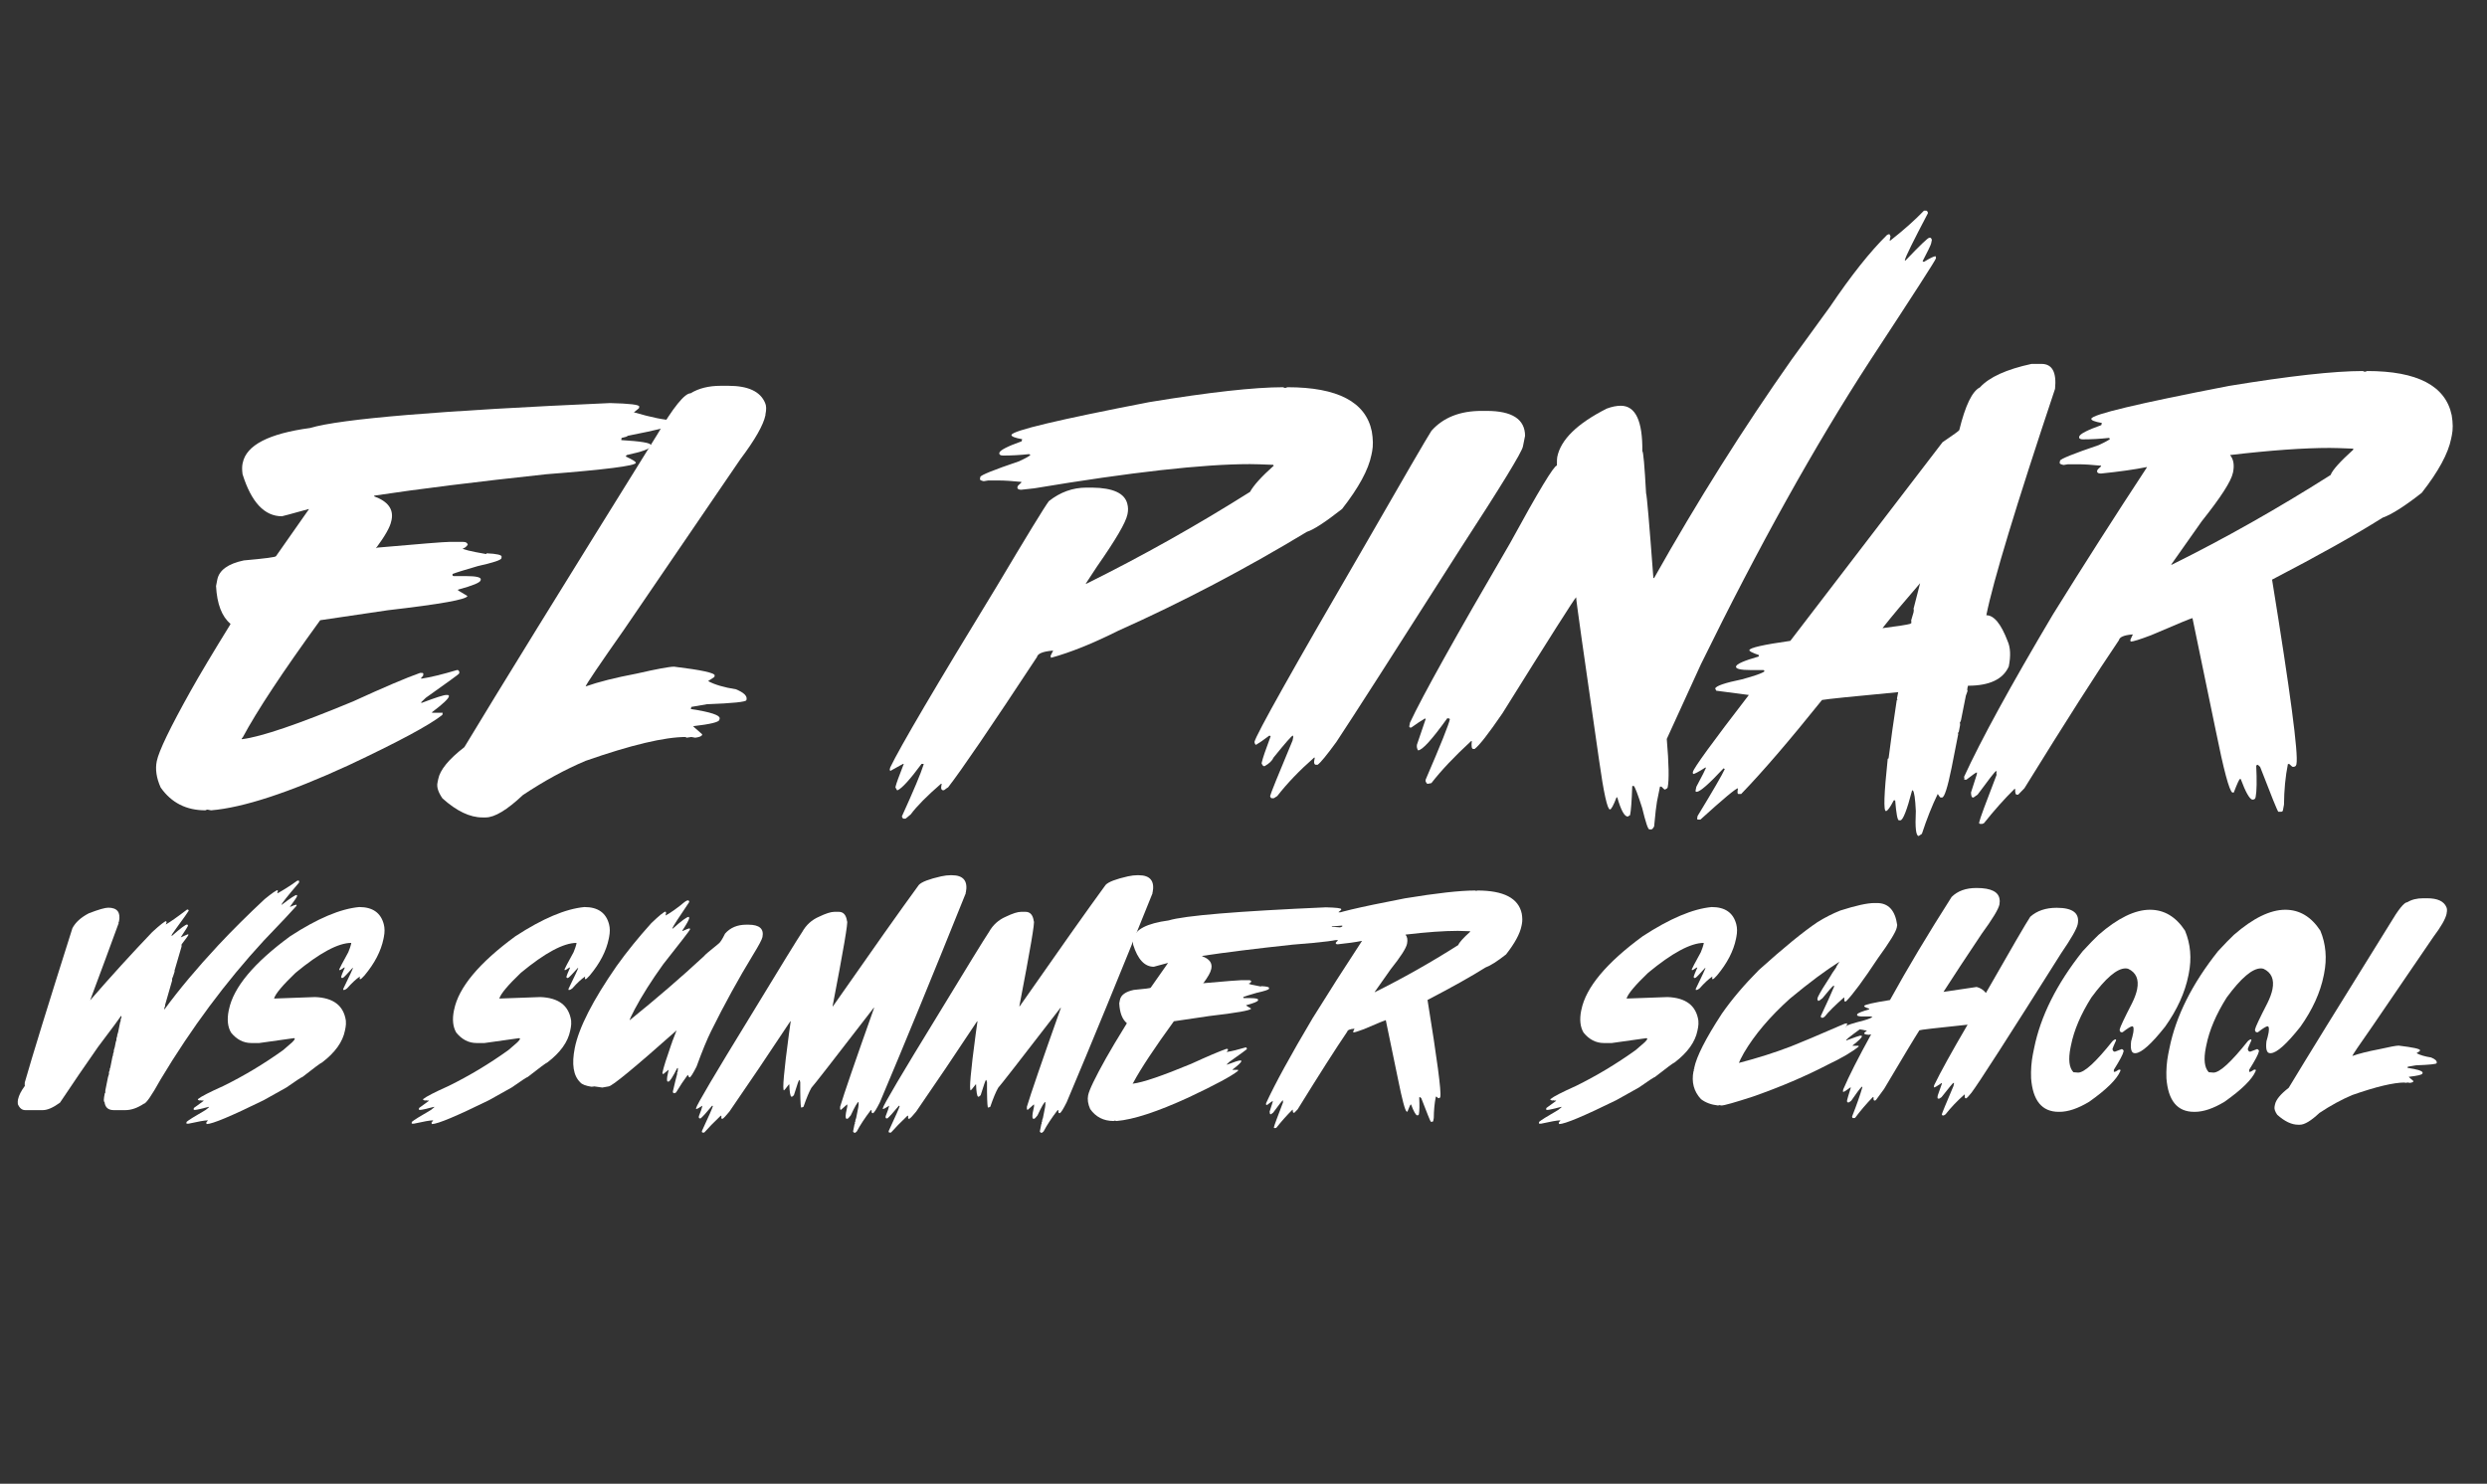 <?xml version="1.0" encoding="utf-8"?>
<!-- Generator: Adobe Illustrator 17.0.0, SVG Export Plug-In . SVG Version: 6.00 Build 0)  -->
<!DOCTYPE svg PUBLIC "-//W3C//DTD SVG 1.1//EN" "http://www.w3.org/Graphics/SVG/1.1/DTD/svg11.dtd">
<svg version="1.1" xmlns="http://www.w3.org/2000/svg" xmlns:xlink="http://www.w3.org/1999/xlink" x="0px" y="0px" width="362px"
	 height="216px" viewBox="0 0 362 216" enable-background="new 0 0 362 216" xml:space="preserve">
<rect x="0" y="0" width="362" height="216" fill="#333333" stroke="none"/>
<g id="BACKGROUND">
</g>
<g id="OBJECTS">
	<path fill="#FFFFFF" d="M88.793,58.678c2.885,0.069,4.302,0.242,4.25,0.518l-0.026,0.208c-0.017,0.035-0.268,0.242-0.751,0.622
		c2.626,0.761,4.518,1.14,5.675,1.14l0.155,0.311l-0.078,0.311c-0.052,0.242-2.272,0.795-6.66,1.658
		c-0.018,0.087-0.311,0.19-0.881,0.311l-0.052,0.311c2.885,0.173,4.318,0.415,4.301,0.726l-0.052,0.208
		c-0.069,0.346-1.218,0.76-3.446,1.244l-0.156,0.207c1.019,0.467,1.512,0.778,1.477,0.933c-0.086,0.432-4.448,0.985-13.086,1.658
		c-10.261,1.106-18.588,2.143-24.98,3.11l-0.026,0.104c2.004,0.726,2.851,1.866,2.54,3.42l-0.052,0.208
		c-0.156,0.829-0.898,2.142-2.229,3.938l0.233-0.104c6.271-0.553,9.743-0.829,10.417-0.829h2.073c0.38,0,0.596,0.138,0.648,0.415
		c-0.259,0.346-0.501,0.518-0.726,0.518c-0.035,0.156,1.088,0.432,3.369,0.829c0.069,0,0.104-0.034,0.104-0.104
		c1.52,0.069,2.246,0.242,2.177,0.519l-0.026,0.207c-0.052,0.259-1.201,0.639-3.446,1.14c-1.918,0.553-3.136,0.933-3.654,1.14
		l-0.026,0.104c0,0.138,0.06,0.207,0.181,0.207h1.762c1.52,0,2.246,0.173,2.177,0.518l-0.026,0.104
		c-0.069,0.328-1.158,0.777-3.265,1.347l-0.026,0.104l1.374,0.829c-0.087,0.501-3.957,1.192-11.609,2.073l-9.821,1.451
		c-5.459,7.515-9.225,13.216-11.298,17.103c-0.069,0-0.113,0.069-0.129,0.208h0.104c2.764-0.346,8.137-2.177,16.118-5.494
		c4.526-2.073,7.774-3.455,9.743-4.146h0.311c0.138,0.018,0.19,0.086,0.155,0.207l-0.026,0.208L61.3,98.687v0.104h0.104
		c1.261-0.19,2.962-0.604,5.104-1.244h0.104c0.104,0,0.19,0.104,0.259,0.311l-0.052,0.207c-0.017,0.069-1.632,1.244-4.846,3.524
		l-0.647,0.622l-0.026,0.104h0.104c2.004-0.76,3.187-1.141,3.55-1.141h0.208c0.138,0.018,0.198,0.087,0.181,0.208
		c-0.086,0.363-0.898,1.123-2.436,2.28l-0.026,0.104h1.555l-0.052,0.311c-1.832,1.468-6.4,3.921-13.708,7.359
		c-8.655,3.973-15.306,6.15-19.953,6.53l-0.519-0.104c-0.069,0-0.172,0.035-0.311,0.104c-2.781,0-4.949-1.105-6.504-3.316
		c-0.622-1.382-0.812-2.661-0.57-3.835c0.294-1.468,1.943-4.889,4.949-10.261c1.295-2.315,3.213-5.528,5.752-9.64l0.026-0.104
		c-1.261-1.054-1.96-2.885-2.099-5.494l0.181-0.933c0.276-1.382,1.563-2.314,3.861-2.798c3.11-0.276,4.673-0.483,4.69-0.622
		l4.794-6.841h-0.104c-2.488,0.691-3.767,1.037-3.835,1.037c-2.54,0-4.448-2.038-5.727-6.116c-0.086-0.622-0.086-1.14,0-1.555
		l0.026-0.104c0.518-2.574,3.792-4.267,9.821-5.079C49.544,60.976,64.09,59.767,88.793,58.678z"/>
	<path fill="#FFFFFF" d="M104.911,56.165h1.114c2.867,0,4.646,0.829,5.338,2.488c0.19,0.397,0.207,0.958,0.052,1.684v0.104
		c-0.294,1.434-1.521,3.585-3.68,6.453L90.866,91.613c-3.697,5.269-5.571,8.042-5.623,8.318c1.848-0.656,4.318-1.278,7.411-1.866
		c2.954-0.674,4.776-1.011,5.467-1.011c4.008,0.484,5.977,0.916,5.908,1.296l-0.052,0.207l-0.907,0.596
		c0.95,0.518,2.297,0.916,4.042,1.192c1.141,0.466,1.659,0.959,1.555,1.477l-0.026,0.104c-0.052,0.259-1.97,0.458-5.753,0.596
		l-2.254,0.389l-0.078,0.311c2.885,0.432,4.284,0.898,4.198,1.399l-0.052,0.181c-0.069,0.328-1.322,0.63-3.757,0.907v0.078
		l1.27,1.114l-0.026,0.078c-0.035,0.19-0.363,0.328-0.984,0.415c-0.052,0-0.242-0.035-0.57-0.104l-0.726,0.104
		c-0.052,0-0.069-0.035-0.052-0.104c-3.127,0-7.999,1.157-14.615,3.472c-2.989,1.261-6.029,2.919-9.121,4.975
		c-2.315,2.177-4.121,3.265-5.416,3.265h-0.492c-1.814,0-3.749-0.924-5.805-2.772c-0.622-0.898-0.864-1.659-0.726-2.28l0.104-0.519
		c0.259-1.347,1.529-2.902,3.81-4.664c4.82-7.998,14.165-23.149,28.038-45.451c2.384-4.042,4.017-6.063,4.897-6.063
		C101.706,56.527,103.166,56.165,104.911,56.165z"/>
	<path fill="#FFFFFF" d="M186.77,56.372c0.121,0.069,0.216,0.104,0.285,0.104c0.069,0,0.181-0.035,0.337-0.104
		c7.307,0,11.401,2.143,12.282,6.427c0.19,1.123,0.208,2.09,0.052,2.902l-0.104,0.519c-0.432,2.16-1.857,4.785-4.275,7.877
		c-2.471,1.935-4.172,3.041-5.105,3.317c-9,5.441-18.156,10.244-27.467,14.407c-3.731,1.866-6.997,3.179-9.795,3.939l-0.052-0.208
		v-0.104l0.363-0.726h-0.104c-1.399,0.121-2.151,0.432-2.254,0.933c-6.686,10.158-10.996,16.48-12.931,18.968
		c-0.034,0-0.233,0.138-0.596,0.415h-0.208c-0.19-0.069-0.25-0.277-0.181-0.622l0.052-0.311h-0.104
		c-2.056,1.779-3.524,3.265-4.405,4.457l-0.751,0.622h-0.311c-0.052,0-0.129-0.104-0.233-0.311c1.728-3.801,2.773-6.289,3.136-7.463
		l0.052-0.208h-0.311c-1.675,2.263-2.833,3.542-3.472,3.835h-0.104l-0.233-0.415l0.052-0.207c0.052-0.276,0.44-1.348,1.166-3.213
		h-0.104l-1.866,1.037l-0.078-0.207l0.078-0.311c1.451-3.023,6.634-11.833,15.547-26.431c4.371-7.342,6.884-11.454,7.541-12.334
		c1.658-1.312,3.48-1.969,5.467-1.969h0.829c3.058,0.035,4.768,0.829,5.131,2.384c0.121,0.449,0.13,0.933,0.026,1.451l-0.026,0.104
		c-0.225,1.14-1.702,3.663-4.431,7.566l-1.632,2.488h0.104c8.154-4.042,16.092-8.5,23.814-13.371
		c0.518-0.95,1.675-2.229,3.472-3.835c-0.069,0-0.095-0.034-0.078-0.104c-1.624-0.069-2.755-0.104-3.395-0.104
		c-6.858,0-17.327,1.175-31.406,3.524l-1.892,0.207c-0.363,0-0.553-0.104-0.57-0.311l0.052-0.208c0-0.034,0.173-0.207,0.519-0.518
		l0.026-0.104c-1.382-0.138-2.479-0.207-3.291-0.207h-1.555l-0.648,0.104c-0.397-0.086-0.579-0.19-0.544-0.311l0.052-0.311
		c0.052-0.259,1.935-1.019,5.649-2.28c1.071-0.5,1.615-0.812,1.632-0.933l-0.181-0.104c-1.313,0.138-2.574,0.207-3.783,0.207
		c-0.415,0-0.596-0.138-0.544-0.415c0.121-0.38,1.201-0.933,3.239-1.658l0.078-0.311c-1.071-0.19-1.589-0.397-1.555-0.622
		c0.138-0.622,6.815-2.211,20.031-4.768C176.068,57.097,182.572,56.372,186.77,56.372z"/>
	<path fill="#FFFFFF" d="M215.662,59.818h0.725c3.714,0,5.58,1.209,5.597,3.627l-0.311,1.555c-0.156,0.829-3.179,5.77-9.07,14.822
		c-9.778,15.358-15.807,24.755-18.087,28.193c-1.382,1.9-2.289,3.006-2.721,3.317h-0.311c-0.19-0.069-0.25-0.277-0.182-0.622
		l0.078-0.415h-0.104c-2.142,1.883-3.93,3.749-5.364,5.597l-0.492,0.311h-0.311c-0.104,0-0.182-0.104-0.233-0.311
		c0.052-0.311,1.14-3.006,3.265-8.085l0.104-0.518l-0.052-0.208c-0.155,0-1.097,1.071-2.825,3.213
		c-0.189,0.449-0.622,0.864-1.295,1.244h-0.104c-0.104,0-0.216-0.138-0.337-0.415l0.052-0.207c0.104-0.501,0.527-1.745,1.27-3.731
		l-0.181-0.104c-0.864,0.656-1.512,1.105-1.943,1.348c-0.104,0-0.182-0.139-0.233-0.415c0.208-1.02,5.58-10.589,16.118-28.711
		c5.718-9.951,8.931-15.479,9.64-16.584C210.065,60.786,212.501,59.818,215.662,59.818z"/>
	<path fill="#FFFFFF" d="M280.366,30.666c0.104,0,0.19,0.104,0.259,0.311l-0.026,0.104c-2.125,4.042-3.231,6.288-3.317,6.737
		l-0.026,0.104h0.104c2.107-2.211,3.265-3.317,3.472-3.317h0.104c0.104,0,0.19,0.104,0.259,0.311l-0.104,0.518
		c-0.069,0.277-0.484,1.14-1.244,2.591l0.181,0.104c0.898-0.553,1.468-0.83,1.71-0.83c0.052,0.139,0.069,0.242,0.052,0.311
		c-0.052,0.259-3.257,5.234-9.614,14.926c-7.999,12.3-16.195,27.019-24.591,44.155l-4.975,10.884
		c0.311,3.645,0.354,5.994,0.129,7.048c-0.017,0.104-0.138,0.208-0.363,0.311h-0.104l-0.44-0.415h-0.208l-0.44,2.177
		c-0.104,0.553-0.242,1.762-0.415,3.628c-0.155,0.276-0.285,0.415-0.389,0.415h-0.311c-0.19,0-0.536-1.037-1.037-3.109
		c-0.622-1.953-1.028-3.023-1.218-3.213h-0.208l-0.026,0.104c-0.069,2.09-0.173,3.472-0.311,4.146l-0.337,0.208
		c-0.484,0-0.994-0.933-1.529-2.799h-0.104c-0.449,1.175-0.769,1.762-0.958,1.762c-0.38,0-0.907-2.384-1.581-7.152
		c-2.263-15.634-3.377-23.546-3.342-23.736c-0.242,0.19-3.818,5.822-10.728,16.896c-2.021,2.954-3.369,4.681-4.042,5.182h-0.208
		c-0.224,0-0.293-0.38-0.207-1.14h-0.104c-2.436,2.246-4.362,4.284-5.779,6.116l-0.544,0.104c-0.104,0-0.208-0.139-0.311-0.415
		l0.026-0.208c2.211-5.13,3.386-8.067,3.524-8.81l-0.181-0.104h-0.208c-2.229,3.109-3.645,4.664-4.25,4.664
		c-0.156-0.259-0.208-0.536-0.156-0.829l1.27-3.731c-0.069,0-0.095-0.035-0.078-0.104c-0.656,0.397-1.33,0.846-2.021,1.347h-0.104
		c-0.138,0-0.198-0.069-0.181-0.207l0.104-0.519c1.797-3.852,6.651-12.559,14.563-26.12c4.111-7.532,6.383-11.298,6.815-11.298
		c0-0.691,0.017-1.105,0.052-1.244c0.501-2.522,2.902-4.872,7.204-7.048c0.743-0.276,1.425-0.415,2.047-0.415
		c2.142,0,3.187,2.211,3.135,6.633c0.138,0,0.32,2.039,0.544,6.116c0.104,0.155,0.458,4.267,1.062,12.334h0.104
		c6.288-11.177,12.965-21.784,20.031-31.821l5.571-7.67c3.092-4.578,5.865-8.067,8.318-10.469c0.155-0.069,0.268-0.104,0.337-0.104
		l0.155,0.311l-0.129,0.622h0.104c1.917-1.503,3.55-2.954,4.897-4.353H280.366z"/>
	<path fill="#FFFFFF" d="M297.158,52.977c1.555,0,2.211,1.209,1.969,3.628c-5.684,17.034-9.018,28.021-10.002,32.961
		c1.105,0,2.133,1.244,3.084,3.731c0.432,0.951,0.492,2.194,0.181,3.731c-0.829,1.866-2.808,2.799-5.934,2.799l-0.078,0.311
		c-0.052,0.276-0.043,0.415,0.026,0.415l-0.259,0.726l-0.7,3.524c-0.035,0.156-0.095,0.293-0.181,0.415
		c0.052,0.121,0.061,0.259,0.026,0.415l-0.181,0.933c-0.018,0.069-0.061,0.104-0.13,0.104l0.052,0.208l-0.958,4.872
		c-0.587,2.902-1.054,4.353-1.399,4.353h-0.208c-0.052,0-0.19-0.173-0.415-0.518c-0.829,1.71-1.598,3.645-2.306,5.805l-0.466,0.311
		c-0.397,0-0.536-1.209-0.415-3.627c-0.087-1.814-0.233-2.816-0.44-3.006h-0.104c-0.76,2.902-1.33,4.353-1.71,4.353h-0.208
		c-0.207,0-0.389-0.968-0.544-2.902h-0.208c-0.536,1.036-0.916,1.555-1.14,1.555c-0.363,0-0.276-2.522,0.259-7.567
		c0.017-0.069,0.06-0.104,0.129-0.104c0.346-2.747,0.743-5.58,1.192-8.5h0.104l-0.078-0.207l0.182-0.933
		c-6.634,0.622-10.331,1.002-11.091,1.14c-4.751,5.925-8.672,10.486-11.764,13.682h-0.415c-0.138,0-0.156-0.276-0.052-0.829
		c-0.294,0-2.116,1.52-5.468,4.561h-0.311c-0.138,0-0.19-0.069-0.155-0.208l0.052-0.311c2.28-3.749,3.602-6.029,3.964-6.841
		l-0.181-0.104c-2.125,2.28-3.429,3.42-3.913,3.42c-0.138,0-0.189-0.069-0.155-0.207l0.104-0.519
		c0.881-1.658,1.339-2.557,1.374-2.695l0.026-0.104h-0.104c-0.967,0.622-1.555,0.933-1.762,0.933l-0.052-0.207l0.026-0.104
		c0.104-0.553,2.816-4.284,8.137-11.194l-4.742-0.622l-0.155-0.311c0.086-0.38,1.391-0.829,3.913-1.348
		c1.832-0.5,2.911-0.881,3.239-1.14c0.017-0.138-0.043-0.207-0.182-0.207h-1.762c-1.52,0-2.246-0.173-2.177-0.519
		c0.069-0.363,1.166-0.846,3.291-1.451l0.052-0.207c-0.967-0.328-1.434-0.57-1.399-0.726c0.069-0.345,2.056-0.794,5.96-1.348
		l22.155-28.918c1.607-1.088,2.418-1.675,2.436-1.762c0.881-3.593,1.883-5.666,3.006-6.219c1.347-1.486,3.852-2.626,7.515-3.421
		H297.158z M274.018,91.432h0.104c2.159-0.276,3.481-0.483,3.965-0.622c0.017-0.069,0.06-0.104,0.129-0.104l-0.026-0.415
		c0.035-0.155,0.146-0.535,0.337-1.14c0.052-0.224,0.052-0.397,0-0.518l0.958-3.731C277.153,87.597,275.33,89.773,274.018,91.432z"
		/>
	<path fill="#FFFFFF" d="M343.931,54.014c0.121,0.069,0.216,0.104,0.285,0.104c0.069,0,0.181-0.034,0.336-0.104
		c7.308,0,11.41,2.143,12.309,6.426c0.19,1.124,0.199,2.091,0.026,2.902l-0.104,0.519c-0.432,2.16-1.857,4.785-4.275,7.877
		c-2.453,1.935-4.354,3.144-5.701,3.627c-3.921,2.471-9.286,5.477-16.092,9.018c2.66,16.395,3.844,25.343,3.55,26.846l-0.026,0.104
		c-0.052,0.207-0.216,0.311-0.492,0.311c-0.069,0-0.242-0.138-0.519-0.415h-0.207c-0.363,1.797-0.553,3.766-0.57,5.908l-0.155,0.829
		c-0.035,0.138-0.121,0.208-0.259,0.208h-0.415c-0.139-0.139-1.02-2.315-2.643-6.53l-0.337-0.311l-0.233,0.104
		c0.104,2.229,0.078,3.749-0.078,4.561l-0.026,0.104c-0.035,0.208-0.19,0.311-0.466,0.311c-0.415-0.104-0.977-1.105-1.685-3.006
		h-0.104c-0.104,0-0.406,0.656-0.907,1.969h-0.207c-0.449-0.242-1.261-3.282-2.436-9.121l-3.369-16.273
		c-0.138,0-2.142,0.83-6.012,2.488c-1.641,0.622-2.634,0.933-2.98,0.933l-0.052-0.208l0.026-0.104l0.337-0.726h-0.104
		c-1.192,0.104-1.832,0.38-1.917,0.829c-3.127,4.596-7.714,11.781-13.76,21.56l-0.907,0.933h-0.207c-0.172,0-0.25-0.276-0.233-0.829
		h-0.104c-1.485,1.468-2.962,3.126-4.431,4.975l-0.233,0.104h-0.311c-0.138,0-0.19-0.069-0.156-0.208l0.026-0.104
		c0.069-0.397,0.907-2.678,2.514-6.841c-0.052-0.121-0.052-0.294,0-0.519h-0.104c-0.156,0.069-1.045,1.209-2.669,3.42l-0.596,0.415
		h-0.104c-0.156,0-0.242-0.242-0.259-0.726l0.829-2.591l0.052-0.311h-0.104c-0.069,0-0.553,0.345-1.451,1.036h-0.311
		c0.035-0.155,0.026-0.294-0.026-0.415c2.471-5.39,6.781-13.267,12.931-23.632c4.474-7.204,9.043-14.355,13.708-21.456h-0.104
		c-1.71,0.346-3.913,0.657-6.607,0.933c-0.363,0-0.553-0.104-0.57-0.311l0.052-0.207c0-0.035,0.173-0.208,0.519-0.519l0.026-0.104
		c-1.382-0.138-2.479-0.207-3.291-0.207h-1.555l-0.622,0.104c-0.397-0.086-0.587-0.19-0.57-0.311l0.052-0.311
		c0.052-0.259,1.935-1.019,5.649-2.28c1.071-0.501,1.615-0.812,1.632-0.933l-0.181-0.104c-1.313,0.139-2.574,0.208-3.783,0.208
		c-0.415,0-0.588-0.138-0.519-0.415c0.104-0.38,1.175-0.933,3.213-1.659l0.078-0.311c-1.071-0.189-1.581-0.397-1.529-0.622
		c0.121-0.622,6.789-2.211,20.005-4.768C333.229,54.739,339.733,54.014,343.931,54.014z M324.6,66.245
		c0.501,0.605,0.648,1.434,0.44,2.488l-0.026,0.104c-0.242,1.209-1.753,3.559-4.535,7.048l-4.457,6.323h0.104
		c7.705-3.818,15.409-8.171,23.114-13.06c0.242-0.691,1.356-1.935,3.343-3.731c-0.069,0-0.095-0.035-0.078-0.104
		c-1.624-0.069-2.756-0.104-3.395-0.104C335.328,65.208,330.49,65.554,324.6,66.245z"/>
	<path fill="#FFFFFF" d="M43.477,128.174l0.068,0.163l-0.027,0.163c-1.658,1.94-2.506,3.009-2.542,3.208h0.054
		c1.224-0.942,1.935-1.414,2.134-1.414c0.063,0.009,0.09,0.046,0.082,0.109l-0.027,0.109c-0.018,0.1-0.349,0.589-0.993,1.468
		l-0.014,0.054c0.507-0.217,0.802-0.326,0.884-0.326c0.072,0,0.095,0.054,0.068,0.163c-0.58,0.671-2.166,2.356-4.758,5.057
		c-5.546,6.018-10.558,12.76-15.035,20.228c-1.296,2.338-2.112,3.516-2.447,3.534c-0.934,0.616-1.826,0.924-2.678,0.924h-1.686
		c-0.807,0-1.255-0.399-1.346-1.196c-0.145,0-0.132-0.417,0.041-1.251c0.009-0.036,0.032-0.054,0.068-0.054l0.014-0.381l0.381-1.903
		c0.027-0.127,0.077-0.29,0.15-0.49c-0.018-0.063-0.018-0.154,0-0.272c0.009-0.027,0.05-0.136,0.122-0.326
		c0.009-0.036-0.005-0.054-0.041-0.054l0.109-0.272l0.313-1.577c0.018-0.082,0.05-0.154,0.095-0.217l-0.027-0.109
		c0.009-0.036,0.054-0.181,0.136-0.435c0.018-0.072,0.009-0.109-0.027-0.109l0.163-0.544l0.15-0.761
		c0.018-0.082,0.05-0.154,0.095-0.218c-0.018-0.063-0.018-0.136,0-0.217l0.027-0.163c0.018-0.082,0.05-0.154,0.095-0.218
		c0.009-0.036-0.005-0.054-0.041-0.054l0.163-0.544l0.285-1.414c0.018-0.081,0.05-0.154,0.095-0.217
		c-0.018-0.072-0.027-0.127-0.027-0.163l0.136-0.381c-0.018-0.072-0.027-0.127-0.027-0.163h-0.054
		c-0.082,0.163-1.196,1.668-3.344,4.513c-1.84,2.628-3.684,5.329-5.533,8.102c-0.997,0.725-1.83,1.087-2.501,1.087H3.674
		c-0.471,0-0.829-0.29-1.074-0.87c-0.027-0.254-0.023-0.471,0.014-0.652l0.014-0.055c0.118-0.571,0.449-1.223,0.992-1.958
		c-0.027-0.064-0.032-0.226-0.014-0.489c1.097-3.852,3.408-11.337,6.933-22.457c0.444-0.852,1.241-1.577,2.392-2.175
		c1.414-0.544,2.356-0.816,2.827-0.816c1.305,0,1.826,0.671,1.563,2.012l-0.081,0.109l0.041,0.109
		c-1.214,3.335-2.601,7.087-4.16,11.256c3.027-3.489,6.045-6.806,9.053-9.951c1.151-1.051,1.822-1.577,2.012-1.577l0.068,0.163
		l-0.122,0.326c0.607-0.335,1.64-1.06,3.099-2.175h0.109c0.055,0,0.1,0.055,0.136,0.163c-0.145,0.254-0.775,1.142-1.889,2.665
		c-0.399,0.544-0.612,0.87-0.639,0.979h0.109c1.232-1.088,1.958-1.631,2.175-1.631c0.054,0,0.1,0.055,0.136,0.163
		c-0.018,0.1-0.367,0.662-1.047,1.686h0.055c0.625-0.29,0.965-0.435,1.019-0.435l0.027,0.109c-0.018,0.082-0.345,0.535-0.979,1.359
		l-0.014,0.054v0.272l-1.033,3.534c-0.009,0.036,0.004,0.054,0.041,0.054c-0.2,0.644-0.326,1.006-0.381,1.088v0.272l-1.033,3.589
		c-0.009,0.036,0.004,0.055,0.041,0.055l-0.109,0.272l-0.054,0.272h0.054c2.103-2.873,4.717-5.99,7.844-9.352
		c2.066-2.202,4.309-4.432,6.729-6.688c1.069-0.87,1.699-1.305,1.889-1.305l0.027,0.109l-0.041,0.218l-0.068,0.109h0.109
		c0.924-0.517,1.858-1.115,2.801-1.794L43.477,128.174z"/>
	<path fill="#FFFFFF" d="M52.285,132.048c1.949,0,3.14,0.834,3.576,2.501c0.144,0.544,0.15,1.16,0.013,1.849l-0.054,0.272
		c-0.363,1.785-1.283,3.562-2.759,5.329c-0.327,0.363-0.526,0.544-0.598,0.544h-0.054c-0.073,0-0.082-0.127-0.028-0.381
		c-0.516,0.335-1.141,0.915-1.876,1.74c-0.181,0.145-0.339,0.217-0.475,0.217c-0.073,0-0.095-0.054-0.068-0.163
		c0.915-1.876,1.386-2.891,1.413-3.045H51.32c-0.761,0.852-1.214,1.323-1.359,1.414l-0.123,0.054h-0.054
		c-0.054,0-0.099-0.054-0.135-0.163c0.027-0.145,0.208-0.598,0.543-1.359h-0.109c-0.353,0.254-0.576,0.381-0.666,0.381l-0.041-0.109
		c0.028-0.118,0.467-0.952,1.319-2.501c0.208-0.517,0.335-0.879,0.381-1.088l0.054-0.272c-1.895,0-4.595,1.45-8.102,4.35
		c-1.894,1.813-2.941,3.063-3.14,3.752l5.968-0.217c2.664,0.1,4.16,1.242,4.486,3.426c0.028,0.39,0.013,0.716-0.041,0.979
		l-0.095,0.489c-0.326,1.64-1.431,3.181-3.317,4.622c-0.199,0.072-1.155,0.779-2.868,2.121c-0.1,0-0.875,0.507-2.325,1.523
		l-3.303,1.849c-4.722,2.32-7.49,3.48-8.306,3.48c-0.054-0.091-0.077-0.163-0.068-0.217l0.217-0.272l0.014-0.054
		c-0.417,0-1.355,0.163-2.814,0.489h-0.217c-0.072,0-0.104-0.036-0.095-0.109l0.041-0.163c0.263-0.236,1.192-0.816,2.787-1.74
		l0.462-0.381l0.014-0.054h-0.054c-1.115,0.29-1.763,0.435-1.944,0.435h-0.163c-0.072,0-0.1-0.036-0.081-0.109l0.027-0.163
		l1.414-1.033v-0.054h-0.326c-0.036,0-0.05-0.018-0.041-0.054c-0.081,0.036-0.14,0.054-0.177,0.054
		c-0.208-0.036-0.304-0.091-0.285-0.163l0.014-0.054c0.444-0.362,1.677-0.997,3.698-1.903c2.991-1.468,5.891-3.208,8.7-5.22
		l1.319-1.142c0.226-0.209,0.353-0.39,0.381-0.544l-0.095-0.054h-0.054l-5.03,0.707h-1.142c-1.151,0-2.139-0.507-2.963-1.522
		c-0.489-0.834-0.602-1.903-0.34-3.208l0.027-0.109c0.652-3.253,3.629-6.824,8.931-10.712
		C46.2,133.716,49.548,132.302,52.285,132.048z"/>
	<path fill="#FFFFFF" d="M85.074,132.048c1.948,0,3.14,0.834,3.575,2.501c0.145,0.544,0.15,1.16,0.013,1.849l-0.054,0.272
		c-0.362,1.785-1.282,3.562-2.759,5.329c-0.326,0.363-0.526,0.544-0.598,0.544h-0.054c-0.073,0-0.081-0.127-0.027-0.381
		c-0.516,0.335-1.142,0.915-1.876,1.74c-0.181,0.145-0.34,0.217-0.475,0.217c-0.073,0-0.095-0.054-0.068-0.163
		c0.915-1.876,1.386-2.891,1.413-3.045h-0.054c-0.761,0.852-1.214,1.323-1.359,1.414l-0.122,0.054h-0.054
		c-0.054,0-0.1-0.054-0.136-0.163c0.027-0.145,0.208-0.598,0.544-1.359h-0.109c-0.353,0.254-0.576,0.381-0.667,0.381l-0.04-0.109
		c0.027-0.118,0.467-0.952,1.319-2.501c0.208-0.517,0.335-0.879,0.381-1.088l0.054-0.272c-1.895,0-4.595,1.45-8.102,4.35
		c-1.894,1.813-2.941,3.063-3.14,3.752l5.967-0.217c2.665,0.1,4.16,1.242,4.486,3.426c0.027,0.39,0.013,0.716-0.041,0.979
		l-0.095,0.489c-0.326,1.64-1.432,3.181-3.317,4.622c-0.199,0.072-1.155,0.779-2.868,2.121c-0.1,0-0.875,0.507-2.324,1.523
		l-3.303,1.849c-4.721,2.32-7.49,3.48-8.306,3.48c-0.054-0.091-0.077-0.163-0.068-0.217l0.218-0.272l0.014-0.054
		c-0.417,0-1.355,0.163-2.814,0.489h-0.218c-0.072,0-0.104-0.036-0.095-0.109l0.04-0.163c0.263-0.236,1.192-0.816,2.787-1.74
		l0.462-0.381l0.013-0.054H63.16c-1.115,0.29-1.762,0.435-1.944,0.435h-0.163c-0.072,0-0.099-0.036-0.081-0.109l0.027-0.163
		l1.414-1.033v-0.054h-0.326c-0.036,0-0.05-0.018-0.041-0.054c-0.081,0.036-0.14,0.054-0.176,0.054
		c-0.209-0.036-0.304-0.091-0.286-0.163l0.014-0.054c0.444-0.362,1.677-0.997,3.697-1.903c2.991-1.468,5.891-3.208,8.7-5.22
		l1.319-1.142c0.226-0.209,0.353-0.39,0.381-0.544l-0.095-0.054h-0.055l-5.029,0.707h-1.142c-1.151,0-2.139-0.507-2.964-1.522
		c-0.489-0.834-0.602-1.903-0.34-3.208l0.027-0.109c0.653-3.253,3.63-6.824,8.931-10.712
		C78.988,133.716,82.337,132.302,85.074,132.048z"/>
	<path fill="#FFFFFF" d="M100.136,131.083h0.054c0.054,0,0.099,0.054,0.136,0.163l-0.027,0.109
		c-1.513,2.229-2.329,3.498-2.447,3.806h0.109c1.251-1.123,2.016-1.685,2.298-1.685l0.068,0.163
		c-0.054,0.299-0.394,0.915-1.019,1.849c0.036,0,0.05,0.018,0.041,0.054c0.571-0.254,0.888-0.381,0.951-0.381h0.054
		c0.073,0,0.1,0.055,0.082,0.163c-0.145,0.263-1.446,1.949-3.902,5.057c-1.695,2.356-3.072,4.531-4.132,6.525
		c-0.471,0.897-0.725,1.441-0.761,1.631c3.897-3.145,7.512-6.262,10.848-9.353c0.073-0.136,0.771-0.734,2.094-1.794
		c0.244-0.172,0.561-0.661,0.951-1.468c0.761-0.87,1.79-1.305,3.086-1.305h0.326c1.595,0,2.275,0.598,2.039,1.794
		c-0.073,0.353-0.512,1.187-1.319,2.501c-2.167,3.553-4.219,7.287-6.158,11.202c-0.607,1.223-1.314,2.945-2.12,5.166
		c-0.535,1.051-0.875,1.577-1.019,1.577c-0.046,0-0.132-0.127-0.258-0.381c-0.571,0.77-1.137,1.622-1.699,2.556l-0.191,0.109h-0.163
		c-0.054,0-0.095-0.073-0.122-0.217c0.29-1.251,0.503-2.121,0.639-2.61l-0.04-0.109c0.054-0.064,0.09-0.136,0.109-0.217l0.041-0.49
		h-0.109c-0.661,1.305-1.083,1.958-1.264,1.958H97.2c-0.118,0-0.145-0.236-0.081-0.707l0.204-0.979h-0.054l-0.72,0.598
		c-0.054,0-0.1-0.055-0.136-0.163l0.027-0.109c0.127-0.643,0.571-2.057,1.333-4.241h0.054c0.009-0.036-0.005-0.055-0.041-0.055
		l0.694-1.794c-6.09,5.41-9.389,8.129-9.897,8.156l-0.911,0.163l-1.155-0.163h-0.054l-0.285,0.054l0.013-0.054
		c-0.036,0-0.059,0.018-0.068,0.054c-0.879-0.136-1.437-0.354-1.672-0.652c-0.997-0.97-1.26-2.637-0.788-5.003
		c0.589-2.945,2.615-6.915,6.076-11.908c1.468-2.057,3.154-4.141,5.057-6.253c1.169-1.123,1.862-1.685,2.079-1.685l0.082,0.163
		l-0.082,0.381h0.055c0.761-0.426,1.672-1.078,2.732-1.958C99.842,131.156,100,131.083,100.136,131.083z"/>
	<path fill="#FFFFFF" d="M138.376,127.413h0.163c1.704,0,2.384,0.852,2.04,2.556h-0.055c0,0.036,0.018,0.054,0.055,0.054
		c-4.767,11.854-8.936,22.004-12.506,30.451c-0.481,0.96-0.807,1.486-0.979,1.577h-0.109c-0.091,0-0.132-0.145-0.122-0.435h-0.109
		c-0.879,1.151-1.559,2.184-2.039,3.099c-0.154,0.145-0.259,0.217-0.313,0.217c-0.145-0.072-0.222-0.145-0.231-0.217l0.218-1.087
		c0.009-0.036,0.032-0.055,0.068-0.055l-0.027-0.109v-0.054c0.018-0.082,0.055-0.154,0.109-0.218c0-0.036-0.018-0.054-0.054-0.054
		l0.136-0.381l0.313-1.577c0.045-0.236,0.059-0.489,0.041-0.761c-0.154,0-0.535,0.653-1.142,1.958
		c-0.254,0.326-0.417,0.49-0.489,0.49h-0.109c-0.154,0-0.185-0.29-0.095-0.87l0.19-0.924v-0.272h-0.054
		c-0.553,0.507-0.839,0.761-0.857,0.761h-0.054c-0.073,0-0.1-0.145-0.081-0.435c0.553-1.858,2.197-6.643,4.935-14.355l0.014-0.055
		h-0.055c-5.809,7.531-8.831,11.41-9.067,11.637c-0.336,0.58-0.721,1.504-1.156,2.773c-0.136,0.072-0.254,0.109-0.353,0.109
		c-0.091-0.435-0.131-1.668-0.122-3.697c-0.055-0.218-0.105-0.326-0.15-0.326c-0.054,0-0.313,0.743-0.775,2.229l-0.258,0.217h-0.109
		c-0.163-0.091-0.263-0.689-0.299-1.794h-0.054c-0.444,0.58-0.684,0.87-0.72,0.87c-0.254,0-0.014-2.737,0.72-8.211
		c0.036-0.172,0.122-0.788,0.258-1.849h-0.054c-3.163,4.785-6.122,9.171-8.877,13.159c-0.498,0.607-0.825,0.952-0.979,1.033h-0.109
		c-0.081,0-0.104-0.145-0.068-0.435h-0.109c-0.997,0.951-1.795,1.767-2.392,2.447h-0.218c-0.09,0-0.131-0.073-0.122-0.217
		c1.024-2.202,1.558-3.417,1.604-3.643l-0.109-0.054c-0.824,0.997-1.382,1.613-1.672,1.849h-0.163
		c-0.099-0.036-0.131-0.145-0.095-0.326c0.29-0.725,0.463-1.233,0.517-1.523c-0.498,0.326-0.802,0.49-0.911,0.49l-0.027-0.109
		c0.091-0.481,2.746-4.975,7.966-13.485c4.341-7.15,6.838-11.21,7.49-12.18c0.58-1.033,1.4-1.776,2.461-2.229
		c0.979-0.471,1.717-0.707,2.216-0.707h0.652c0.671,0,1.07,0.453,1.196,1.359c0.191,0-0.507,4.115-2.093,12.343l-0.013,0.054h0.054
		c5.746-8.238,9.914-14.128,12.506-17.672c0.399-0.435,1.482-0.852,3.249-1.251C137.506,127.467,137.968,127.413,138.376,127.413z"
		/>
	<path fill="#FFFFFF" d="M165.563,127.413h0.163c1.704,0,2.384,0.852,2.039,2.556h-0.055c0,0.036,0.018,0.054,0.055,0.054
		c-4.767,11.854-8.936,22.004-12.506,30.451c-0.481,0.96-0.807,1.486-0.979,1.577h-0.109c-0.091,0-0.132-0.145-0.122-0.435h-0.109
		c-0.879,1.151-1.559,2.184-2.039,3.099c-0.154,0.145-0.259,0.217-0.313,0.217c-0.145-0.072-0.222-0.145-0.231-0.217l0.218-1.087
		c0.009-0.036,0.032-0.055,0.068-0.055l-0.027-0.109v-0.054c0.018-0.082,0.055-0.154,0.109-0.218c0-0.036-0.018-0.054-0.054-0.054
		l0.136-0.381l0.312-1.577c0.045-0.236,0.059-0.489,0.041-0.761c-0.154,0-0.535,0.653-1.142,1.958
		c-0.254,0.326-0.417,0.49-0.489,0.49h-0.109c-0.154,0-0.185-0.29-0.095-0.87l0.19-0.924v-0.272h-0.054
		c-0.553,0.507-0.839,0.761-0.857,0.761h-0.054c-0.073,0-0.1-0.145-0.081-0.435c0.553-1.858,2.197-6.643,4.935-14.355l0.014-0.055
		h-0.055c-5.809,7.531-8.831,11.41-9.067,11.637c-0.336,0.58-0.721,1.504-1.156,2.773c-0.136,0.072-0.254,0.109-0.353,0.109
		c-0.091-0.435-0.131-1.668-0.122-3.697c-0.055-0.218-0.105-0.326-0.15-0.326c-0.054,0-0.313,0.743-0.775,2.229l-0.258,0.217h-0.109
		c-0.163-0.091-0.263-0.689-0.299-1.794h-0.054c-0.444,0.58-0.684,0.87-0.72,0.87c-0.254,0-0.014-2.737,0.72-8.211
		c0.036-0.172,0.122-0.788,0.258-1.849h-0.054c-3.163,4.785-6.122,9.171-8.877,13.159c-0.498,0.607-0.825,0.952-0.979,1.033h-0.109
		c-0.081,0-0.104-0.145-0.068-0.435h-0.109c-0.997,0.951-1.795,1.767-2.392,2.447h-0.218c-0.09,0-0.131-0.073-0.122-0.217
		c1.024-2.202,1.558-3.417,1.604-3.643l-0.109-0.054c-0.824,0.997-1.382,1.613-1.672,1.849h-0.163
		c-0.099-0.036-0.131-0.145-0.095-0.326c0.29-0.725,0.463-1.233,0.517-1.523c-0.498,0.326-0.802,0.49-0.911,0.49l-0.027-0.109
		c0.091-0.481,2.746-4.975,7.966-13.485c4.341-7.15,6.838-11.21,7.49-12.18c0.58-1.033,1.4-1.776,2.46-2.229
		c0.979-0.471,1.717-0.707,2.216-0.707h0.652c0.671,0,1.07,0.453,1.196,1.359c0.191,0-0.507,4.115-2.093,12.343l-0.013,0.054h0.054
		c5.746-8.238,9.914-14.128,12.506-17.672c0.399-0.435,1.482-0.852,3.249-1.251C164.693,127.467,165.155,127.413,165.563,127.413z"
		/>
	<path fill="#FFFFFF" d="M192.996,132.089c1.513,0.036,2.256,0.127,2.229,0.272l-0.013,0.109c-0.009,0.018-0.141,0.127-0.394,0.326
		c1.378,0.399,2.37,0.598,2.977,0.598l0.082,0.163l-0.041,0.163c-0.027,0.127-1.192,0.417-3.493,0.87
		c-0.009,0.046-0.163,0.1-0.463,0.163l-0.027,0.163c1.513,0.091,2.265,0.217,2.257,0.381l-0.027,0.109
		c-0.036,0.181-0.639,0.399-1.808,0.652l-0.081,0.109c0.534,0.245,0.793,0.408,0.775,0.49c-0.046,0.227-2.334,0.517-6.865,0.87
		c-5.383,0.58-9.751,1.124-13.104,1.631l-0.014,0.054c1.051,0.381,1.495,0.979,1.333,1.794l-0.028,0.109
		c-0.081,0.435-0.471,1.124-1.169,2.066l0.122-0.054c3.29-0.29,5.111-0.435,5.465-0.435h1.088c0.199,0,0.312,0.072,0.34,0.217
		c-0.136,0.181-0.263,0.272-0.381,0.272c-0.018,0.082,0.571,0.227,1.767,0.435c0.036,0,0.054-0.018,0.054-0.054
		c0.797,0.036,1.178,0.127,1.142,0.272l-0.014,0.109c-0.027,0.136-0.63,0.335-1.808,0.598c-1.006,0.29-1.645,0.49-1.917,0.598
		l-0.014,0.055c0,0.072,0.032,0.109,0.095,0.109h0.924c0.798,0,1.178,0.091,1.142,0.272l-0.013,0.055
		c-0.036,0.172-0.607,0.408-1.713,0.707l-0.013,0.055l0.72,0.435c-0.045,0.263-2.075,0.625-6.09,1.087l-5.152,0.761
		c-2.864,3.942-4.839,6.933-5.927,8.972c-0.036,0-0.059,0.036-0.068,0.109h0.054c1.45-0.181,4.269-1.142,8.456-2.882
		c2.374-1.088,4.078-1.813,5.111-2.175h0.163c0.073,0.009,0.1,0.045,0.082,0.109l-0.014,0.109l-0.15,0.163v0.054h0.054
		c0.661-0.1,1.554-0.317,2.678-0.652h0.054c0.054,0,0.099,0.054,0.136,0.163l-0.027,0.109c-0.009,0.036-0.857,0.652-2.542,1.849
		l-0.34,0.326l-0.014,0.055h0.054c1.051-0.399,1.672-0.598,1.863-0.598h0.109c0.072,0.009,0.104,0.046,0.095,0.109
		c-0.046,0.19-0.471,0.589-1.278,1.196l-0.013,0.054h0.816l-0.027,0.163c-0.961,0.77-3.358,2.057-7.191,3.861
		c-4.541,2.084-8.029,3.226-10.467,3.426l-0.272-0.054c-0.036,0-0.091,0.018-0.163,0.054c-1.459,0-2.596-0.58-3.412-1.74
		c-0.326-0.725-0.426-1.396-0.299-2.012c0.154-0.77,1.019-2.565,2.596-5.383c0.68-1.214,1.686-2.9,3.018-5.057l0.014-0.054
		c-0.662-0.553-1.029-1.513-1.101-2.882l0.095-0.49c0.145-0.725,0.82-1.214,2.026-1.468c1.631-0.145,2.451-0.254,2.46-0.326
		l2.515-3.589h-0.054c-1.305,0.362-1.975,0.544-2.012,0.544c-1.332,0-2.334-1.069-3.004-3.208c-0.046-0.326-0.046-0.598,0-0.816
		l0.014-0.054c0.272-1.35,1.989-2.238,5.152-2.665C172.405,133.294,180.036,132.66,192.996,132.089z"/>
	<path fill="#FFFFFF" d="M214.719,129.642c0.063,0.036,0.113,0.054,0.15,0.054c0.036,0,0.095-0.018,0.177-0.054
		c3.834,0,5.986,1.124,6.457,3.371c0.099,0.589,0.104,1.097,0.013,1.523l-0.054,0.272c-0.226,1.133-0.974,2.51-2.243,4.133
		c-1.287,1.015-2.284,1.649-2.991,1.903c-2.057,1.296-4.871,2.873-8.442,4.731c1.396,8.601,2.016,13.295,1.862,14.083l-0.013,0.055
		c-0.027,0.109-0.113,0.163-0.258,0.163c-0.036,0-0.127-0.072-0.272-0.217h-0.109c-0.191,0.943-0.29,1.976-0.299,3.099l-0.081,0.435
		c-0.018,0.072-0.064,0.109-0.136,0.109h-0.217c-0.073-0.073-0.535-1.214-1.387-3.426l-0.177-0.163l-0.122,0.054
		c0.054,1.169,0.04,1.966-0.041,2.392l-0.014,0.054c-0.018,0.109-0.099,0.163-0.244,0.163c-0.218-0.054-0.512-0.58-0.884-1.577
		h-0.054c-0.054,0-0.213,0.344-0.476,1.033h-0.109c-0.236-0.127-0.662-1.722-1.278-4.785l-1.767-8.537
		c-0.073,0-1.123,0.435-3.154,1.305c-0.861,0.326-1.382,0.49-1.563,0.49l-0.027-0.109l0.013-0.054l0.177-0.381h-0.054
		c-0.626,0.054-0.961,0.199-1.006,0.435c-1.64,2.411-4.046,6.18-7.218,11.31l-0.475,0.489h-0.109c-0.09,0-0.131-0.145-0.122-0.435
		h-0.055c-0.779,0.77-1.554,1.64-2.324,2.61l-0.122,0.055h-0.163c-0.073,0-0.1-0.036-0.081-0.109l0.013-0.054
		c0.036-0.209,0.476-1.405,1.319-3.589c-0.027-0.064-0.027-0.154,0-0.272h-0.054c-0.081,0.036-0.548,0.634-1.4,1.794l-0.312,0.217
		h-0.055c-0.081,0-0.127-0.127-0.136-0.381l0.435-1.359l0.027-0.163h-0.054c-0.036,0-0.29,0.181-0.761,0.544h-0.163
		c0.018-0.081,0.013-0.154-0.014-0.217c1.296-2.827,3.557-6.96,6.783-12.398c2.347-3.779,4.744-7.531,7.191-11.256h-0.054
		c-0.898,0.181-2.053,0.345-3.467,0.489c-0.19,0-0.29-0.054-0.299-0.163l0.027-0.109c0-0.018,0.09-0.109,0.272-0.272l0.014-0.054
		c-0.725-0.072-1.301-0.109-1.726-0.109h-0.816l-0.326,0.054c-0.209-0.045-0.308-0.1-0.299-0.163l0.027-0.163
		c0.027-0.136,1.015-0.535,2.964-1.196c0.562-0.263,0.847-0.426,0.857-0.489l-0.095-0.055c-0.689,0.073-1.35,0.109-1.985,0.109
		c-0.218,0-0.308-0.072-0.272-0.217c0.054-0.199,0.616-0.49,1.685-0.87l0.041-0.163c-0.562-0.099-0.829-0.208-0.802-0.326
		c0.064-0.326,3.562-1.16,10.495-2.501C209.105,130.023,212.516,129.642,214.719,129.642z M204.578,136.059
		c0.263,0.317,0.34,0.752,0.231,1.305l-0.013,0.054c-0.127,0.634-0.92,1.867-2.379,3.698l-2.338,3.317h0.054
		c4.042-2.003,8.084-4.287,12.126-6.851c0.127-0.362,0.712-1.015,1.754-1.958c-0.036,0-0.05-0.018-0.041-0.055
		c-0.851-0.036-1.445-0.054-1.781-0.054C210.205,135.515,207.668,135.696,204.578,136.059z"/>
	<path fill="#FFFFFF" d="M249.152,132.048c1.948,0,3.14,0.834,3.575,2.501c0.145,0.544,0.15,1.16,0.013,1.849l-0.054,0.272
		c-0.362,1.785-1.282,3.562-2.759,5.329c-0.326,0.363-0.526,0.544-0.598,0.544h-0.054c-0.073,0-0.081-0.127-0.027-0.381
		c-0.516,0.335-1.142,0.915-1.876,1.74c-0.181,0.145-0.34,0.217-0.475,0.217c-0.073,0-0.095-0.054-0.068-0.163
		c0.915-1.876,1.386-2.891,1.413-3.045h-0.054c-0.761,0.852-1.214,1.323-1.359,1.414l-0.122,0.054h-0.054
		c-0.054,0-0.1-0.054-0.136-0.163c0.027-0.145,0.208-0.598,0.544-1.359h-0.109c-0.353,0.254-0.576,0.381-0.667,0.381l-0.04-0.109
		c0.027-0.118,0.467-0.952,1.319-2.501c0.208-0.517,0.335-0.879,0.381-1.088l0.054-0.272c-1.895,0-4.595,1.45-8.102,4.35
		c-1.894,1.813-2.941,3.063-3.14,3.752l5.967-0.217c2.665,0.1,4.16,1.242,4.486,3.426c0.027,0.39,0.013,0.716-0.041,0.979
		l-0.095,0.489c-0.326,1.64-1.432,3.181-3.317,4.622c-0.199,0.072-1.155,0.779-2.868,2.121c-0.1,0-0.875,0.507-2.324,1.523
		l-3.303,1.849c-4.721,2.32-7.49,3.48-8.306,3.48c-0.054-0.091-0.077-0.163-0.068-0.217l0.218-0.272l0.014-0.054
		c-0.417,0-1.355,0.163-2.814,0.489h-0.218c-0.072,0-0.104-0.036-0.095-0.109l0.04-0.163c0.263-0.236,1.192-0.816,2.787-1.74
		l0.462-0.381l0.013-0.054h-0.054c-1.115,0.29-1.762,0.435-1.944,0.435h-0.163c-0.072,0-0.099-0.036-0.081-0.109l0.027-0.163
		l1.414-1.033v-0.054h-0.326c-0.036,0-0.05-0.018-0.041-0.054c-0.081,0.036-0.14,0.054-0.176,0.054
		c-0.208-0.036-0.304-0.091-0.286-0.163l0.014-0.054c0.444-0.362,1.677-0.997,3.697-1.903c2.991-1.468,5.891-3.208,8.7-5.22
		l1.319-1.142c0.226-0.209,0.354-0.39,0.381-0.544l-0.095-0.054h-0.055l-5.029,0.707h-1.142c-1.151,0-2.139-0.507-2.964-1.522
		c-0.489-0.834-0.602-1.903-0.34-3.208l0.027-0.109c0.653-3.253,3.63-6.824,8.931-10.712
		C243.066,133.716,246.415,132.302,249.152,132.048z"/>
	<path fill="#FFFFFF" d="M272.819,131.464h0.381c1.677,0,2.66,1.07,2.95,3.208l-0.068,0.381c-0.127,0.625-1.043,2.112-2.746,4.459
		c-2.103,3.181-3.644,5.265-4.622,6.253c-0.081,0.036-0.141,0.055-0.177,0.055c-0.081-0.109-0.114-0.308-0.095-0.598h-0.054
		c-1.305,1.151-2.234,2.075-2.787,2.773l-0.244,0.163h-0.218c-0.054,0-0.095-0.072-0.122-0.217c0.825-1.749,1.473-3.181,1.944-4.296
		c-0.018-0.072-0.023-0.127-0.014-0.163h-0.054c-0.154,0.081-0.698,0.698-1.631,1.849c-0.299,0.254-0.503,0.381-0.612,0.381
		l-0.122-0.217l0.068-0.326c0.29-0.616,0.911-1.649,1.862-3.099c0.072-0.163,0.335-0.562,0.788-1.197
		c0.027-0.127,0.195-0.417,0.503-0.87c-1.985,1.242-4.391,3.036-7.218,5.383c-2.909,2.619-5.138,5.247-6.688,7.884
		c-0.408,0.734-0.653,1.223-0.734,1.468c2.665-0.689,5.179-1.486,7.545-2.392c1.305-0.507,3.838-1.577,7.599-3.208
		c0.217-0.109,0.412-0.163,0.585-0.163l0.027,0.109l-0.014,0.055l-0.177,0.381c1.26-0.29,2.238-0.562,2.937-0.816h0.109
		c0.099,0.036,0.131,0.145,0.095,0.326c-1.777,1.287-2.8,2.066-3.072,2.338l-0.027,0.109c1.268-0.471,1.948-0.707,2.039-0.707h0.163
		c0.073,0.009,0.105,0.045,0.095,0.109c-0.046,0.217-0.494,0.652-1.346,1.305l-0.013,0.054h0.816
		c0.072,0.009,0.099,0.046,0.081,0.109c-0.951,0.788-2.429,1.659-4.431,2.61c-3.272,1.704-6.919,3.263-10.943,4.676
		c-2.673,0.87-4.21,1.305-4.608,1.305l-0.312-0.054c-0.036,0-0.095,0.018-0.177,0.054c-0.997-0.109-1.826-0.417-2.488-0.924
		c-1.042-1.115-1.405-2.474-1.088-4.078h0.054l-0.027-0.109l0.041-0.217c0.009-0.036,0.032-0.055,0.068-0.055
		c0.009-0.036-0.004-0.054-0.04-0.054c0.336-1.686,1.681-4.332,4.037-7.939c1.468-2.103,3.267-4.223,5.397-6.362
		c3.616-3.253,6.457-5.573,8.523-6.96c1.096-0.68,2.202-1.242,3.317-1.686C270.155,131.826,271.804,131.464,272.819,131.464z"/>
	<path fill="#FFFFFF" d="M287.664,129.275h0.054c2.139,0,3.254,0.58,3.344,1.74c0.027,0.036,0.018,0.254-0.027,0.653
		c-0.136,0.68-1.002,2.112-2.596,4.295c-2.221,3.317-4.069,6.126-5.546,8.428h0.054l4.771-0.707c0.535,0.136,0.984,0.426,1.346,0.87
		c3.734-6.543,5.886-10.241,6.457-11.092c0.97-0.87,2.252-1.305,3.847-1.305c2.356,0,3.376,0.798,3.058,2.392
		c-0.136,0.671-0.943,2.085-2.42,4.241c-7.704,12.225-12.049,18.986-13.037,20.282c-0.372,0.471-0.626,0.743-0.761,0.816h-0.109
		c-0.1,0-0.136-0.182-0.109-0.544h-0.054c-1.06,0.933-1.975,1.894-2.746,2.882l-0.258,0.163h-0.163
		c-0.054,0-0.095-0.054-0.122-0.163c0.027-0.154,0.593-1.532,1.699-4.133l0.081-0.435h-0.109c-0.064,0.009-0.635,0.698-1.713,2.066
		l-0.326,0.217h-0.163c-0.109,0-0.127-0.163-0.054-0.49l0.612-1.74c-0.036,0-0.05-0.018-0.041-0.054
		c-0.625,0.435-0.997,0.653-1.114,0.653l-0.028-0.109l0.041-0.217c0.933-1.93,2.556-4.867,4.866-8.809
		c-4.549,0.471-6.887,0.743-7.014,0.816c-0.635,0.979-2.347,3.825-5.139,8.537l-1.196,1.631l-0.122,0.054h-0.109
		c-0.09,0-0.127-0.163-0.109-0.489h-0.109c-0.943,0.97-1.795,1.966-2.556,2.991l-0.122,0.054h-0.217
		c-0.054,0-0.095-0.072-0.122-0.217c0.671-1.704,1.174-3.136,1.509-4.296l-0.095-0.054c-0.299,0.299-0.816,0.988-1.55,2.066
		l-0.326,0.218h-0.163c-0.099-0.036-0.131-0.145-0.095-0.326l0.013-0.054c0.027-0.145,0.2-0.725,0.517-1.74v-0.054h-0.055
		c-0.579,0.435-0.929,0.652-1.047,0.652l-0.04-0.109l0.054-0.272c0.825-1.93,2.175-4.595,4.051-7.993h-0.054l-0.285,0.054
		c-0.462-0.027-0.684-0.1-0.666-0.217l0.013-0.054c0.1-0.145,0.204-0.217,0.312-0.217l0.027-0.109
		c-0.706-0.181-1.676-0.308-2.909-0.381l-0.081-0.163l0.027-0.109c0.018-0.127,0.906-0.417,2.665-0.87
		c0.643-0.19,1.024-0.353,1.142-0.49l-0.272-0.054h-1.305c-0.463-0.027-0.68-0.1-0.653-0.217l0.013-0.109
		c0.109-0.172,0.684-0.408,1.726-0.707l0.014-0.109c-0.508-0.154-0.752-0.281-0.734-0.381c0.036-0.19,1.292-0.48,3.765-0.87
		c2.502-4.549,5.492-9.552,8.972-15.008C284.945,129.71,286.141,129.275,287.664,129.275z"/>
	<path fill="#FFFFFF" d="M312.948,132.442c2.067,0,3.765,1.015,5.098,3.045c0.806,1.949,0.988,4.033,0.544,6.253l-0.054,0.272
		c-0.498,2.483-1.627,4.967-3.385,7.449c-2.003,2.528-3.439,3.815-4.31,3.861h-0.109c-0.489,0-0.666-0.58-0.53-1.74
		c0.127-0.417,0.226-0.816,0.299-1.196l0.027-0.163c0.073-0.544,0.018-0.816-0.163-0.816c-0.2,0-0.671,0.29-1.414,0.87h-0.217
		c-0.163-0.09-0.227-0.235-0.191-0.435c0.064-0.335,0.661-1.604,1.795-3.806c0.371-0.752,0.616-1.423,0.734-2.012
		c0.29-1.45-0.145-2.447-1.305-2.991c-0.145-0.036-0.272-0.054-0.381-0.054c-1.242,0-2.9,1.414-4.975,4.241
		c-1.541,2.447-2.529,4.767-2.964,6.96l-0.068,0.326c-0.344,1.731-0.204,2.927,0.422,3.589c0.299,0.036,0.53,0.054,0.693,0.054
		c0.897,0,2.56-1.522,4.989-4.567c0.181-0.181,0.344-0.272,0.49-0.272l0.04,0.109L308,151.474c-0.326,0.725-0.498,1.142-0.517,1.251
		c0.046,0.254,0.163,0.381,0.353,0.381c0.634-0.254,0.97-0.381,1.006-0.381c0.145,0.045,0.236,0.136,0.272,0.272l-0.027,0.109
		c-0.073,0.381-0.535,1.251-1.387,2.61l-0.014,0.055v0.272h0.055c0.144,0,0.367-0.109,0.666-0.326h0.163
		c0.064,0.009,0.091,0.045,0.081,0.109l-0.027,0.109c-0.516,1.205-2.025,2.692-4.527,4.459c-1.622,0.979-3.063,1.468-4.323,1.468
		h-0.109c-2.438,0-3.779-1.631-4.024-4.894c-0.046-1.196,0.04-2.356,0.258-3.48l0.177-0.87c0.933-4.667,3.29-9.38,7.069-14.138
		c0.97-1.051,1.744-1.849,2.324-2.392C308.263,133.657,310.755,132.442,312.948,132.442z"/>
	<path fill="#FFFFFF" d="M332.646,132.442c2.067,0,3.765,1.015,5.098,3.045c0.806,1.949,0.988,4.033,0.544,6.253l-0.054,0.272
		c-0.498,2.483-1.627,4.967-3.385,7.449c-2.003,2.528-3.439,3.815-4.31,3.861h-0.109c-0.489,0-0.666-0.58-0.53-1.74
		c0.127-0.417,0.226-0.816,0.299-1.196l0.027-0.163c0.073-0.544,0.018-0.816-0.163-0.816c-0.2,0-0.671,0.29-1.414,0.87h-0.217
		c-0.163-0.09-0.227-0.235-0.191-0.435c0.064-0.335,0.661-1.604,1.795-3.806c0.371-0.752,0.616-1.423,0.734-2.012
		c0.29-1.45-0.146-2.447-1.305-2.991c-0.145-0.036-0.272-0.054-0.381-0.054c-1.242,0-2.9,1.414-4.975,4.241
		c-1.541,2.447-2.529,4.767-2.964,6.96l-0.068,0.326c-0.344,1.731-0.204,2.927,0.422,3.589c0.299,0.036,0.53,0.054,0.693,0.054
		c0.897,0,2.56-1.522,4.989-4.567c0.181-0.181,0.344-0.272,0.49-0.272l0.04,0.109l-0.013,0.055
		c-0.326,0.725-0.498,1.142-0.517,1.251c0.046,0.254,0.163,0.381,0.354,0.381c0.634-0.254,0.97-0.381,1.006-0.381
		c0.145,0.045,0.236,0.136,0.272,0.272l-0.027,0.109c-0.073,0.381-0.535,1.251-1.387,2.61l-0.014,0.055v0.272h0.055
		c0.144,0,0.367-0.109,0.666-0.326h0.163c0.064,0.009,0.091,0.045,0.081,0.109l-0.027,0.109c-0.516,1.205-2.025,2.692-4.527,4.459
		c-1.622,0.979-3.063,1.468-4.323,1.468h-0.109c-2.438,0-3.779-1.631-4.024-4.894c-0.046-1.196,0.04-2.356,0.258-3.48l0.177-0.87
		c0.933-4.667,3.29-9.38,7.069-14.138c0.97-1.051,1.744-1.849,2.324-2.392C327.961,133.657,330.453,132.442,332.646,132.442z"/>
	<path fill="#FFFFFF" d="M352.711,130.771h0.585c1.504,0,2.438,0.435,2.8,1.305c0.099,0.209,0.109,0.503,0.027,0.883v0.054
		c-0.154,0.752-0.798,1.881-1.93,3.385l-8.85,12.969c-1.94,2.764-2.923,4.219-2.95,4.364c0.97-0.344,2.265-0.671,3.888-0.979
		c1.55-0.353,2.506-0.53,2.868-0.53c2.102,0.254,3.135,0.481,3.099,0.68l-0.027,0.109l-0.476,0.313
		c0.498,0.272,1.205,0.481,2.12,0.625c0.598,0.245,0.87,0.503,0.816,0.775l-0.013,0.054c-0.027,0.136-1.033,0.24-3.018,0.313
		l-1.182,0.204l-0.041,0.163c1.513,0.226,2.247,0.471,2.202,0.734l-0.027,0.095c-0.036,0.172-0.694,0.331-1.971,0.476v0.041
		l0.666,0.585l-0.013,0.041c-0.018,0.1-0.191,0.172-0.517,0.217c-0.027,0-0.127-0.018-0.299-0.054l-0.381,0.054
		c-0.027,0-0.036-0.018-0.027-0.054c-1.64,0-4.196,0.607-7.667,1.822c-1.568,0.661-3.163,1.532-4.785,2.61
		c-1.215,1.142-2.161,1.713-2.841,1.713h-0.258c-0.952,0-1.967-0.485-3.045-1.454c-0.326-0.471-0.453-0.87-0.381-1.196l0.054-0.272
		c0.136-0.707,0.802-1.523,1.999-2.447c2.528-4.196,7.431-12.144,14.708-23.844c1.251-2.121,2.107-3.181,2.569-3.181
		C351.029,130.961,351.795,130.771,352.711,130.771z"/>
</g>
</svg>
